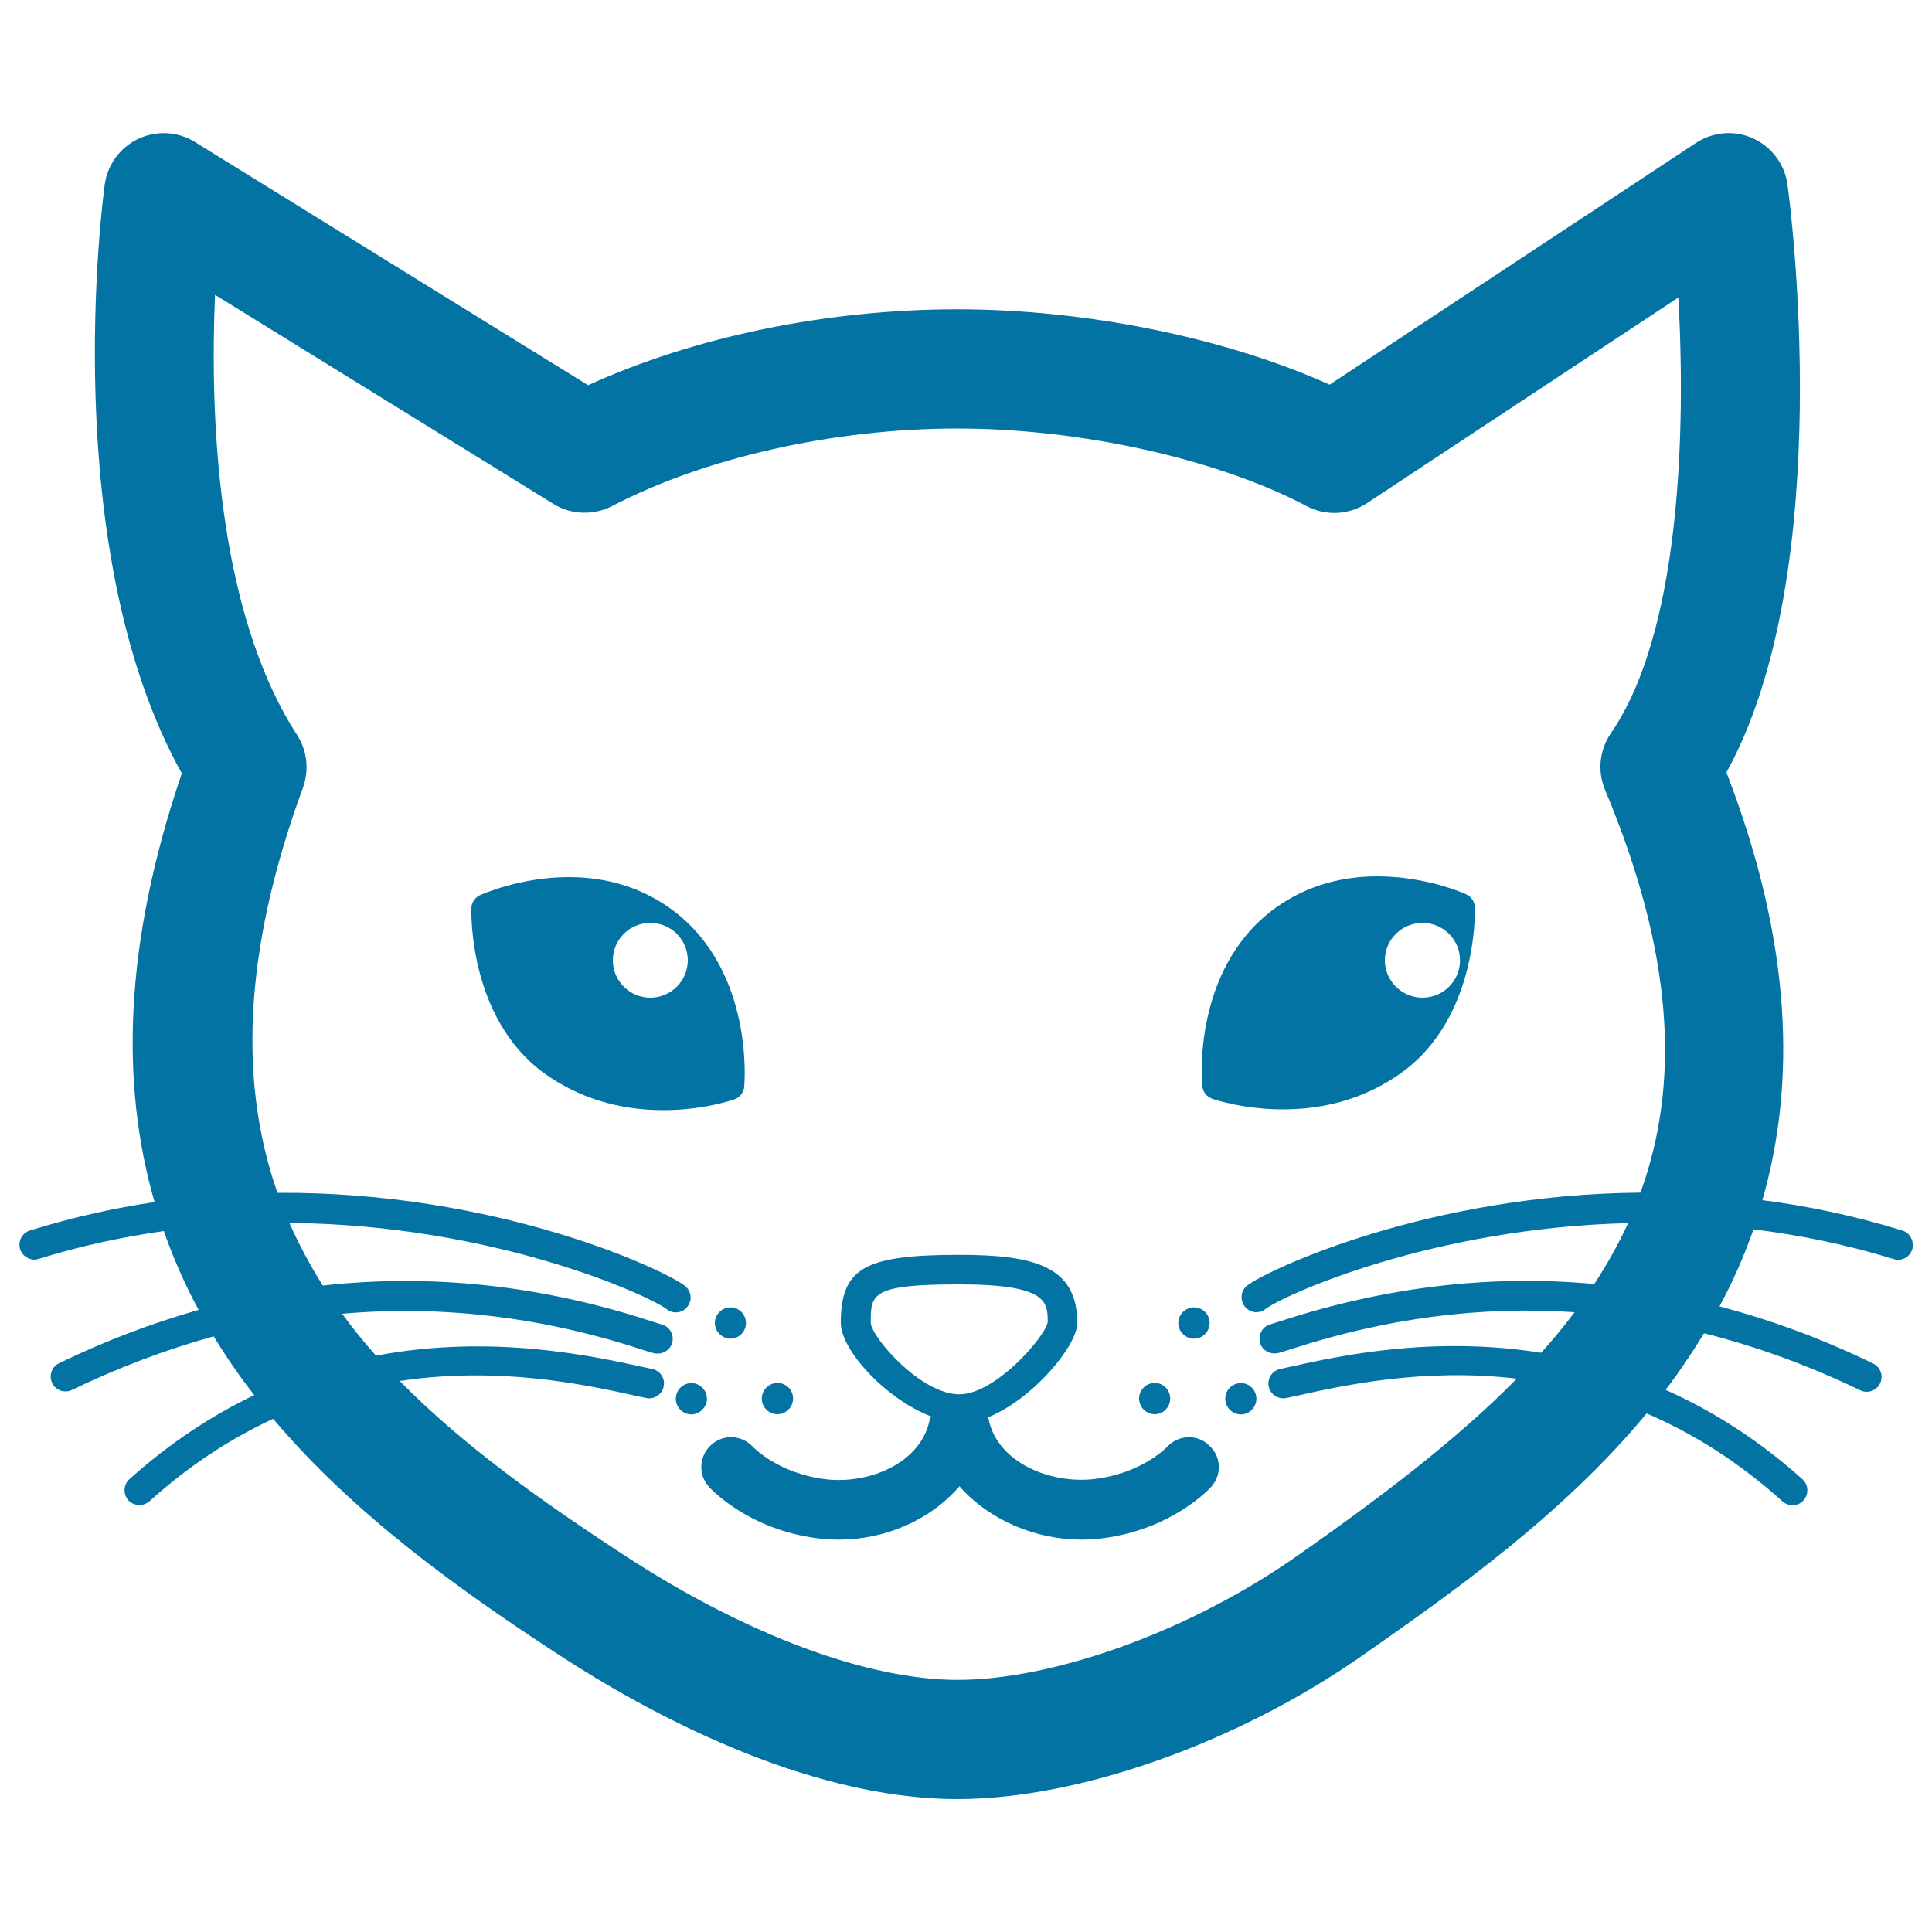 <svg xmlns="http://www.w3.org/2000/svg" viewBox="0 0 1000 1000" style="fill:#0273a2">
<title>Cat SVG icon</title>
<g><g><path d="M604.2,748.8c-0.5,0.5-13.1,13.7-37.4,16.7c-23.2,2.9-50.9-8.7-55.1-31.1c-0.1-0.3-0.5-0.4-0.5-0.7c23.3-9.4,46.4-37.1,46.4-48.9c0-29.5-22.4-35.3-61.1-35.3c-49.2,0-61.3,6.9-61.3,35.3c0,14,23.5,39.6,46.9,48.4c-0.2,0.5-0.7,0.7-0.8,1.2c-4.3,23-31.8,34.1-54.4,31.2c-24.1-3.1-36.6-16.2-37.1-16.6c-5.7-6.3-15.4-6.9-21.7-1.1c-6.3,5.7-6.9,15.4-1.1,21.7c0.8,0.9,20.1,22,56,26.6c3.7,0.5,7.5,0.7,11.3,0.7c23.5,0,47.1-9.9,62.3-27.6c15.5,17.6,39.6,27.6,63.1,27.6c3.7,0,7.3-0.2,11-0.7c36-4.6,55.4-25.7,56.2-26.6c5.7-6.3,5.2-15.8-1.1-21.5C619.8,742.2,610,742.6,604.2,748.8z M496.6,721.7c-20.2,0-45.6-29.7-45.9-37c0-14.9,0-19.9,45.9-19.9c45.7,0,45.7,9.2,45.7,19.6C540.9,692,515.2,721.7,496.6,721.7z"/><path d="M618,692.9c4.5,0,8.1-3.7,8.1-8.1c0-4.5-3.6-8.1-8.1-8.1c-4.4,0-8.1,3.6-8.1,8.1C609.9,689.2,613.6,692.9,618,692.9z"/><path d="M597.7,732c4.4,0,8-3.7,8-8.1c0-4.5-3.6-8.1-8-8.1c-4.4,0-8.1,3.6-8.1,8.1C589.6,728.4,593.3,732,597.7,732z"/><path d="M634.2,724c0,4.4,3.6,8.1,8.1,8.1c4.4,0,8-3.7,8-8.1c0-4.5-3.6-8.1-8-8.1C637.8,715.9,634.2,719.5,634.2,724z"/><path d="M378.1,676.7c-4.4,0-8.1,3.6-8.1,8.1c0,4.3,3.7,8.1,8.1,8.1c4.4,0,8-3.7,8-8.1C386.1,680.3,382.5,676.7,378.1,676.7z"/><path d="M365.9,724c0-4.5-3.7-8.1-8-8.1c-4.5,0-8.1,3.6-8.1,8.1c0,4.4,3.6,8.1,8.1,8.1C362.2,732,365.9,728.4,365.9,724z"/><path d="M402.4,732c4.4,0,8.1-3.7,8.1-8.1c0-4.5-3.7-8.1-8.1-8.1c-4.3,0-8.1,3.6-8.1,8.1C394.3,728.4,398,732,402.4,732z"/><path d="M385.2,562.6c0.2-2.4,4.9-59.2-36-90.7C333.7,460,315.2,454,294.4,454c-25.3,0-45,9-45.9,9.3c-2.6,1.2-4.5,3.9-4.5,6.8c-0.1,2.3-1.3,56.9,37.4,85.2c17.7,12.8,38.6,19.3,62,19.3h0.1c20.8,0,35.9-5.4,36.5-5.5C382.9,568.1,384.9,565.5,385.2,562.6z M336.6,516.4c-10.7,0-19.4-8.7-19.4-19.3c0-10.8,8.7-19.4,19.4-19.4c10.7,0,19.4,8.6,19.4,19.4C356,507.7,347.3,516.4,336.6,516.4z"/><path d="M758.9,462.9c-0.8-0.4-20.6-9.3-45.9-9.3c-20.9,0-39.3,6-54.8,17.8c-40.9,31.5-36.2,88.3-35.9,90.7c0.3,3,2.2,5.5,5.1,6.6c0.6,0.2,15.8,5.5,36.6,5.5c23.5,0,44.3-6.5,62-19.4c38.6-28.2,37.5-82.8,37.4-85.1C763.3,466.7,761.5,464.1,758.9,462.9z M736.3,516.4c-10.7,0-19.5-8.7-19.5-19.3c0-10.8,8.8-19.4,19.5-19.4c10.7,0,19.4,8.6,19.4,19.4C755.7,507.7,747,516.4,736.3,516.4z"/><path d="M984.6,636.9c-24.6-7.6-48.9-12.7-72.4-15.7c17.3-60.2,15.7-132.6-18.6-221.4c57.9-105,32.8-295.8,31.6-304.2c-1.4-10.5-8.1-19.5-17.7-23.9c-9.7-4.5-20.9-3.5-29.7,2.3L688.2,199.1c-54-24.3-125.9-39-192.7-39c-67.5,0-136.1,14.2-191.1,39.3L100.9,73.5C92,68,81.1,67.4,71.5,71.9c-9.4,4.5-15.9,13.4-17.3,23.7c-1.1,7.9-24.7,188.5,39.9,304.7C63.7,489.6,62.6,561.9,80,622.2c-21,3.1-42.6,7.9-64.5,14.7c-4.1,1.3-6.3,5.5-5.1,9.6c1.3,4.1,5.7,6.4,9.6,5.1c21.9-6.8,43.6-11.4,64.8-14.4c5,14.3,11,27.9,18,40.8c-24.2,6.9-48.3,16-72.2,27.6c-3.9,1.9-5.4,6.4-3.6,10.3c1.3,2.7,4,4.3,6.9,4.3c1.1,0,2.3-0.2,3.4-0.8c24.3-11.7,48.7-20.9,73.3-27.7c6.4,10.5,13.4,20.7,21,30.4C110,732.5,88.3,746.5,67,765.6c-3.1,2.8-3.4,7.7-0.6,10.9c1.6,1.7,3.7,2.5,5.8,2.5c1.8,0,3.7-0.7,5.2-2c21.1-19,42.7-32.8,64-42.6c41.2,48.8,95.1,87.8,148.9,122.8c42.4,27.6,125.5,74,205.3,74c62.9,0,145.3-29.2,210-74.6c46.8-32.8,103.1-72.4,146.7-125c23.3,10,47.1,24.6,70.3,45.5c1.5,1.3,3.3,2,5.2,2c2.1,0,4.2-0.8,5.7-2.5c2.8-3.2,2.6-8.1-0.5-10.9c-23.3-20.9-47.3-35.8-70.9-46.3c7.1-9.3,13.7-19.1,19.9-29.3c27.1,6.8,54.1,16.6,80.8,29.5c1.1,0.5,2.2,0.8,3.4,0.8c2.8,0,5.6-1.6,6.9-4.3c1.9-3.8,0.3-8.4-3.5-10.3c-26.3-12.8-52.9-22.6-79.6-29.6c6.8-12.6,12.7-25.9,17.6-39.9c23.6,2.9,47.9,7.8,72.6,15.4c4.1,1.3,8.3-1,9.6-5.1C990.9,642.4,988.6,638.1,984.6,636.9z M833.8,379.5c-5.9,8.6-7.1,19.7-3,29.4c36.2,86.4,38.5,152.8,18.3,208.4c-109.4,0.9-192.1,39.5-203.4,48c-3.4,2.5-4.1,7.3-1.5,10.8c1.5,2,3.8,3.1,6.1,3.1c1.6,0,3.3-0.5,4.6-1.6c10-7.5,86.7-42.1,187.8-44.5c-5,10.9-10.9,21.4-17.5,31.5c-53.5-4.9-107.5,1.4-161.7,19c-2.6,0.8-4.6,1.5-6,1.9c-4.1,1.1-6.4,5.4-5.3,9.5c1.1,4.1,5.4,6.3,9.5,5.3c1.6-0.4,3.8-1.1,6.6-2c49.1-16,98.1-22.4,146.7-19.1c-5.4,7.2-11.2,14.2-17.3,21c-56.4-9-105,1.7-130.1,7.3l-5,1.1c-4.2,0.9-6.8,5-5.9,9.1c0.9,4.2,5.1,6.8,9.2,5.9l5.1-1.1c24.2-5.4,65.8-14.6,114.1-8.9c-31.8,32.3-71.4,62.1-114.8,92.5C616,844,545.9,869.5,495.6,869.5c-46.6,0-109.2-23.3-171.7-64c-43.1-28.1-84-57.1-117-90.7c51.7-7.8,96.6,2,122.3,7.7l5.2,1.1c4.1,0.9,8.2-1.7,9.1-5.9c0.9-4.2-1.7-8.2-5.9-9.1l-5.1-1.1c-26.2-5.7-78.2-17.1-137.9-5.8c-6.2-7-12.1-14.2-17.5-21.7c51.2-4.5,102.9,1.5,154.7,18.4c2.8,0.9,5,1.6,6.6,2c4,1,8.4-1.3,9.5-5.3c1.2-4.1-1.2-8.4-5.3-9.5c-1.4-0.4-3.5-1.1-6-1.9c-56.8-18.5-113.5-24.5-169.5-18.3c-6.5-10.3-12.3-21.1-17.3-32.4c104.8,0.8,185.1,37,195.4,44.7c1.3,1.1,2.9,1.6,4.6,1.6c2.3,0,4.7-1.1,6.1-3.1c2.6-3.4,1.9-8.2-1.6-10.8c-11.5-8.7-97.7-48.8-210.7-48c-19.3-55.2-18.7-122.7,13.2-209.7c3.3-9.1,2.2-19.2-3.1-27.4c-42-64.9-45-167.5-42.4-227.7l175.1,108.2c9.1,5.7,20.8,6.1,30.5,1.1c48.1-25.1,114.9-40.1,178.6-40.1c63.6,0,134.5,15.7,180.7,40.1c9.9,5.3,22,4.7,31.4-1.5l161.1-106.4C872.6,223.2,869.8,327.3,833.8,379.5z"/></g></g>
</svg>